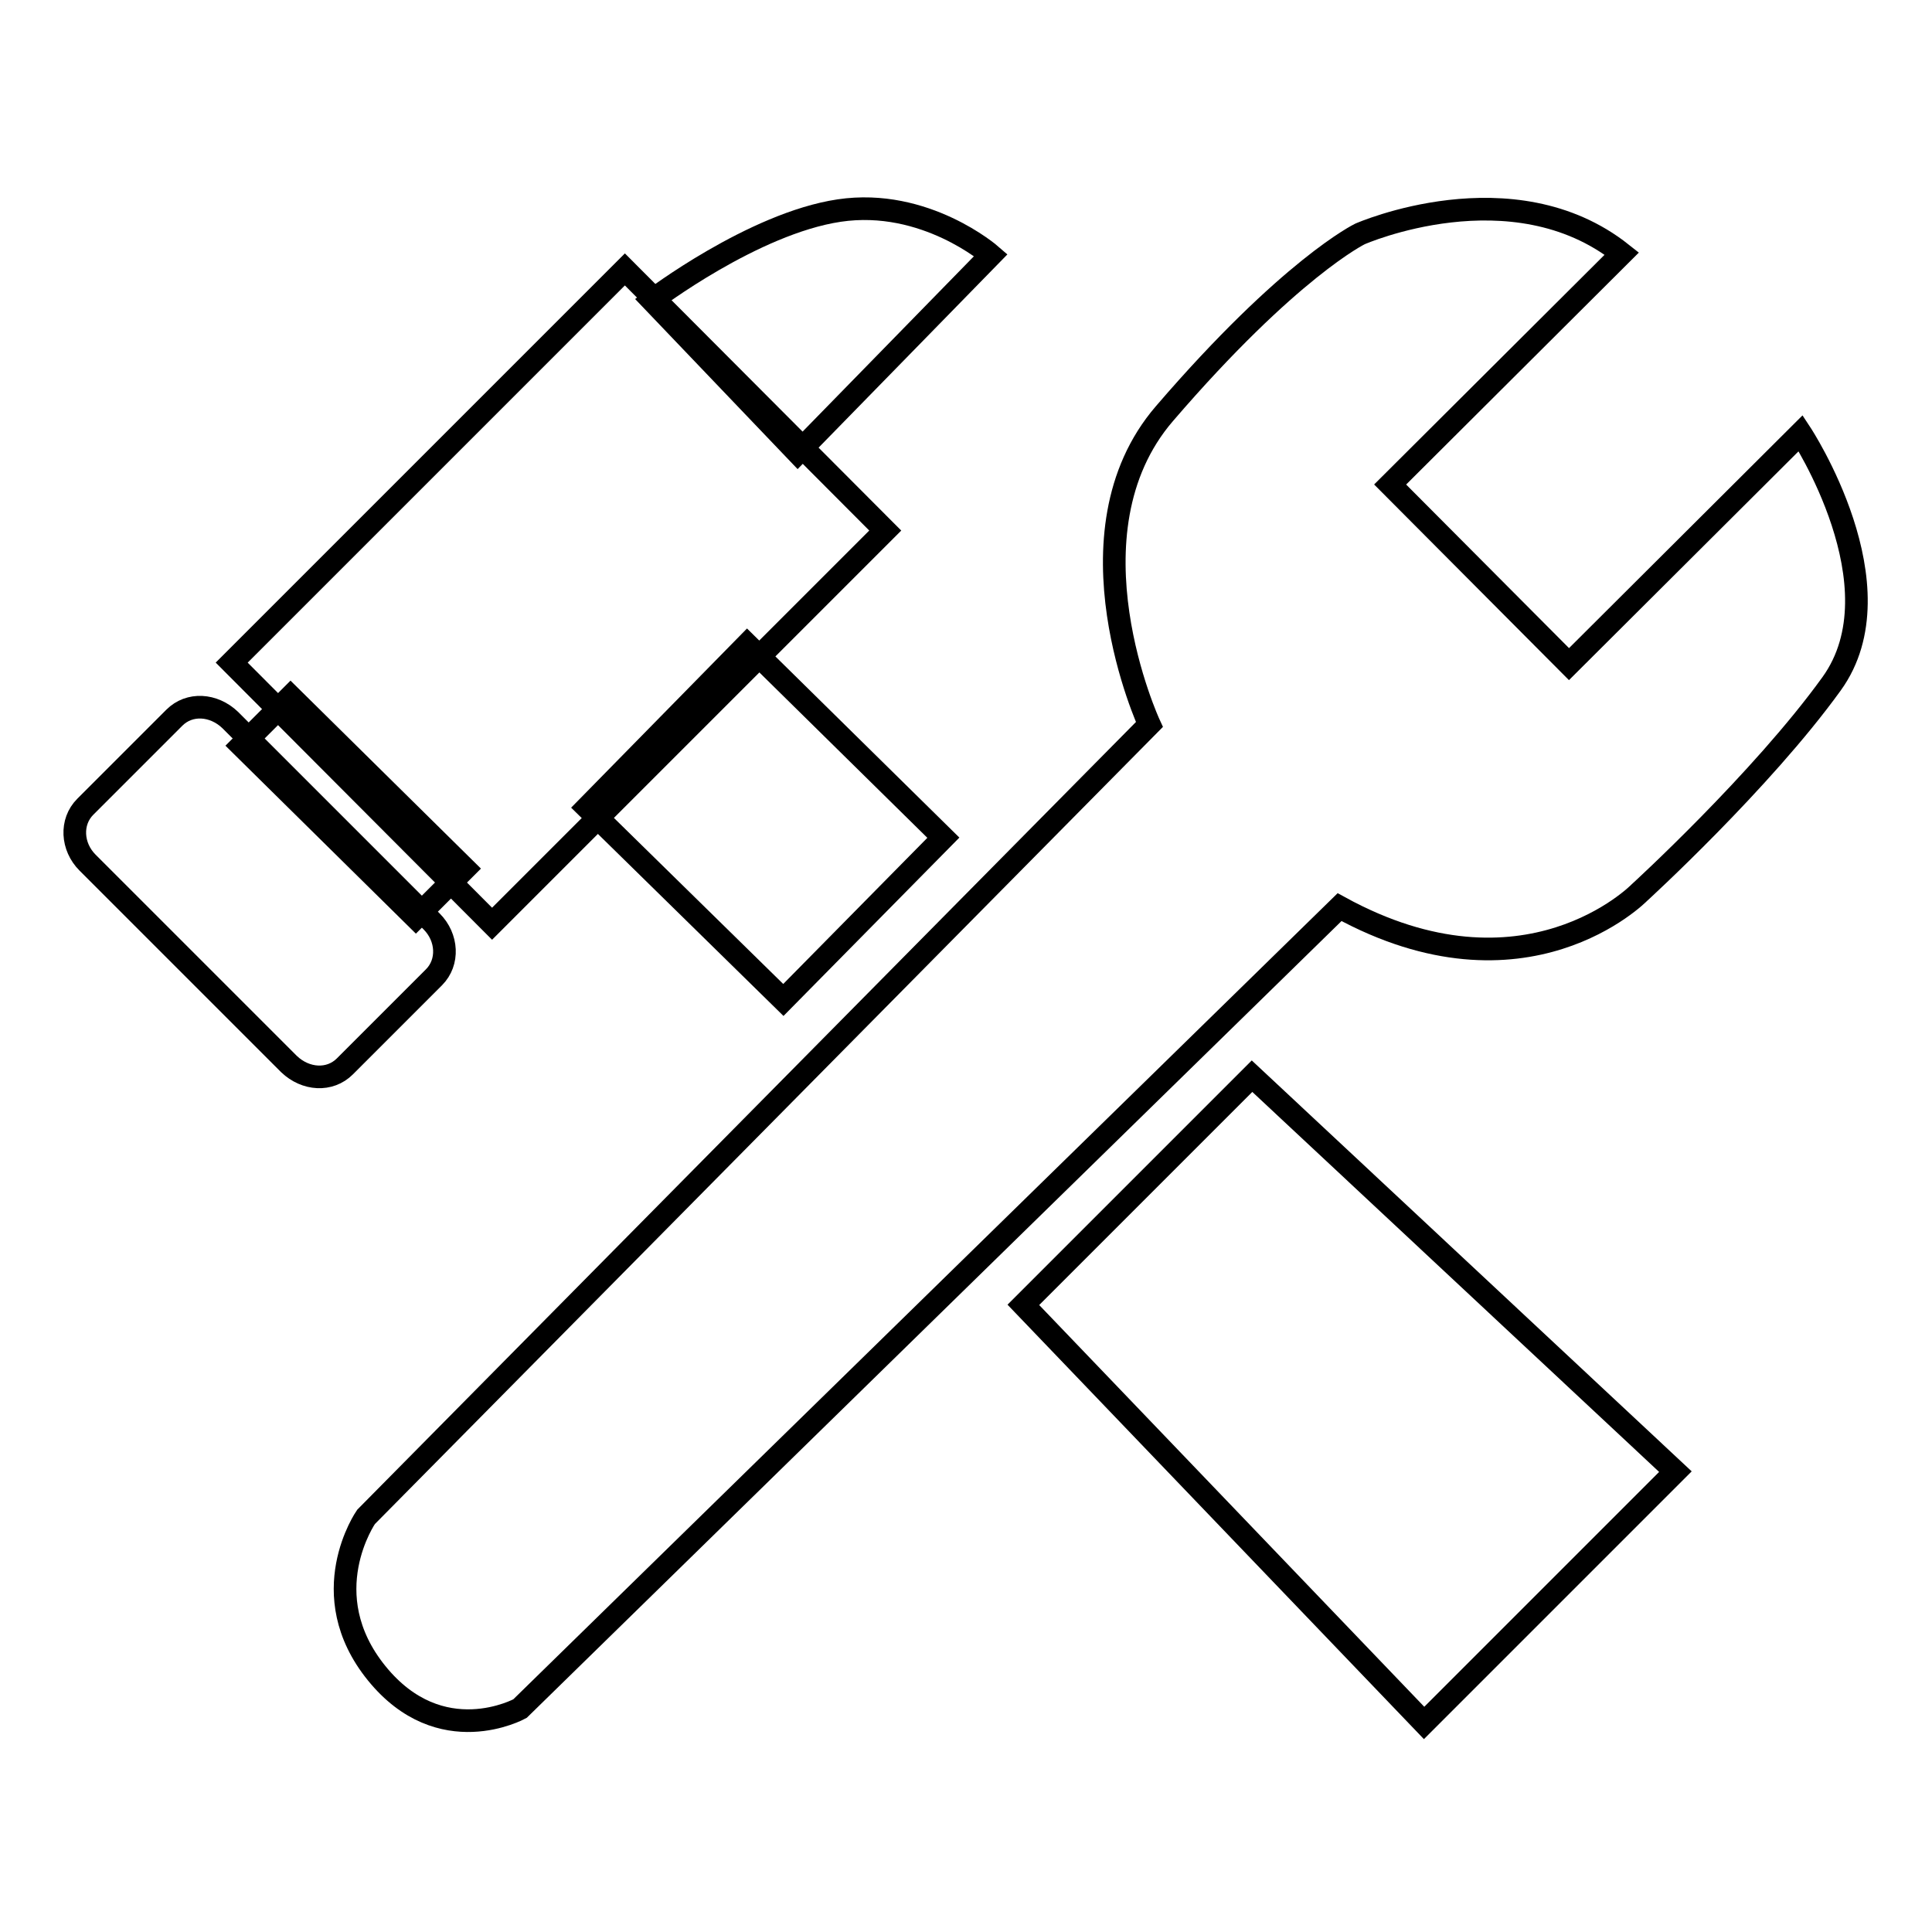 <?xml version="1.0" encoding="utf-8"?>
<!-- Svg Vector Icons : http://www.onlinewebfonts.com/icon -->
<!DOCTYPE svg PUBLIC "-//W3C//DTD SVG 1.1//EN" "http://www.w3.org/Graphics/SVG/1.1/DTD/svg11.dtd">
<svg version="1.1" xmlns="http://www.w3.org/2000/svg" xmlns:xlink="http://www.w3.org/1999/xlink" x="0px" y="0px" viewBox="0 0 256 256" enable-background="new 0 0 256 256" xml:space="preserve">
<g><g><path stroke-width="3" fill-opacity="0" stroke="#000000"  d="M45.7,141.3c-2,2-5.2,1.8-7.4-0.3l-26.7-26.7c-2.1-2.1-2.3-5.4-0.3-7.4l11.8-11.8c2-2,5.2-1.8,7.4,0.3l26.7,26.7c2.1,2.1,2.3,5.4,0.3,7.4L45.7,141.3z"/><path stroke-width="3" fill-opacity="0" stroke="#000000"  d="M61.6,115.1l-6.5,6.5L32,98.8l6.5-6.5L61.6,115.1z"/><path stroke-width="3" fill-opacity="0" stroke="#000000"  d="M117.3,70.3l-52.1,52.1L30.7,87.8l52.1-52.1L117.3,70.3z"/><path stroke-width="3" fill-opacity="0" stroke="#000000"  d="M99,85.4L125,111l-21.2,21.5l-26-25.5L99,85.4z"/><path stroke-width="3" fill-opacity="0" stroke="#000000"  d="M86.4,39.8c0,0,13.4-10.2,24.8-11.9c11.4-1.7,20.1,5.9,20.1,5.9l-25.6,26.2L86.4,39.8z"/><path stroke-width="3" fill-opacity="0" stroke="#000000"  d="M152.3,96c0,0-11.7-25.3,2-41.2C170.9,35.5,180.2,31,180.2,31s20.2-8.9,34.7,2.6l-30.7,30.6L207.9,88l30.7-30.6c0,0,13.4,20.3,4.1,33.2s-25.5,27.7-25.5,27.7s-15.1,15.4-39.7,1.9L68.9,226.4c0,0-10.5,5.8-19-4.7c-8.5-10.5-1.4-20.7-1.4-20.7L152.3,96z"/><path stroke-width="3" fill-opacity="0" stroke="#000000"  d="M135.6,172.9l30.3-30.3L222,195l-33.3,33.3L135.6,172.9z"/></g></g>
</svg>